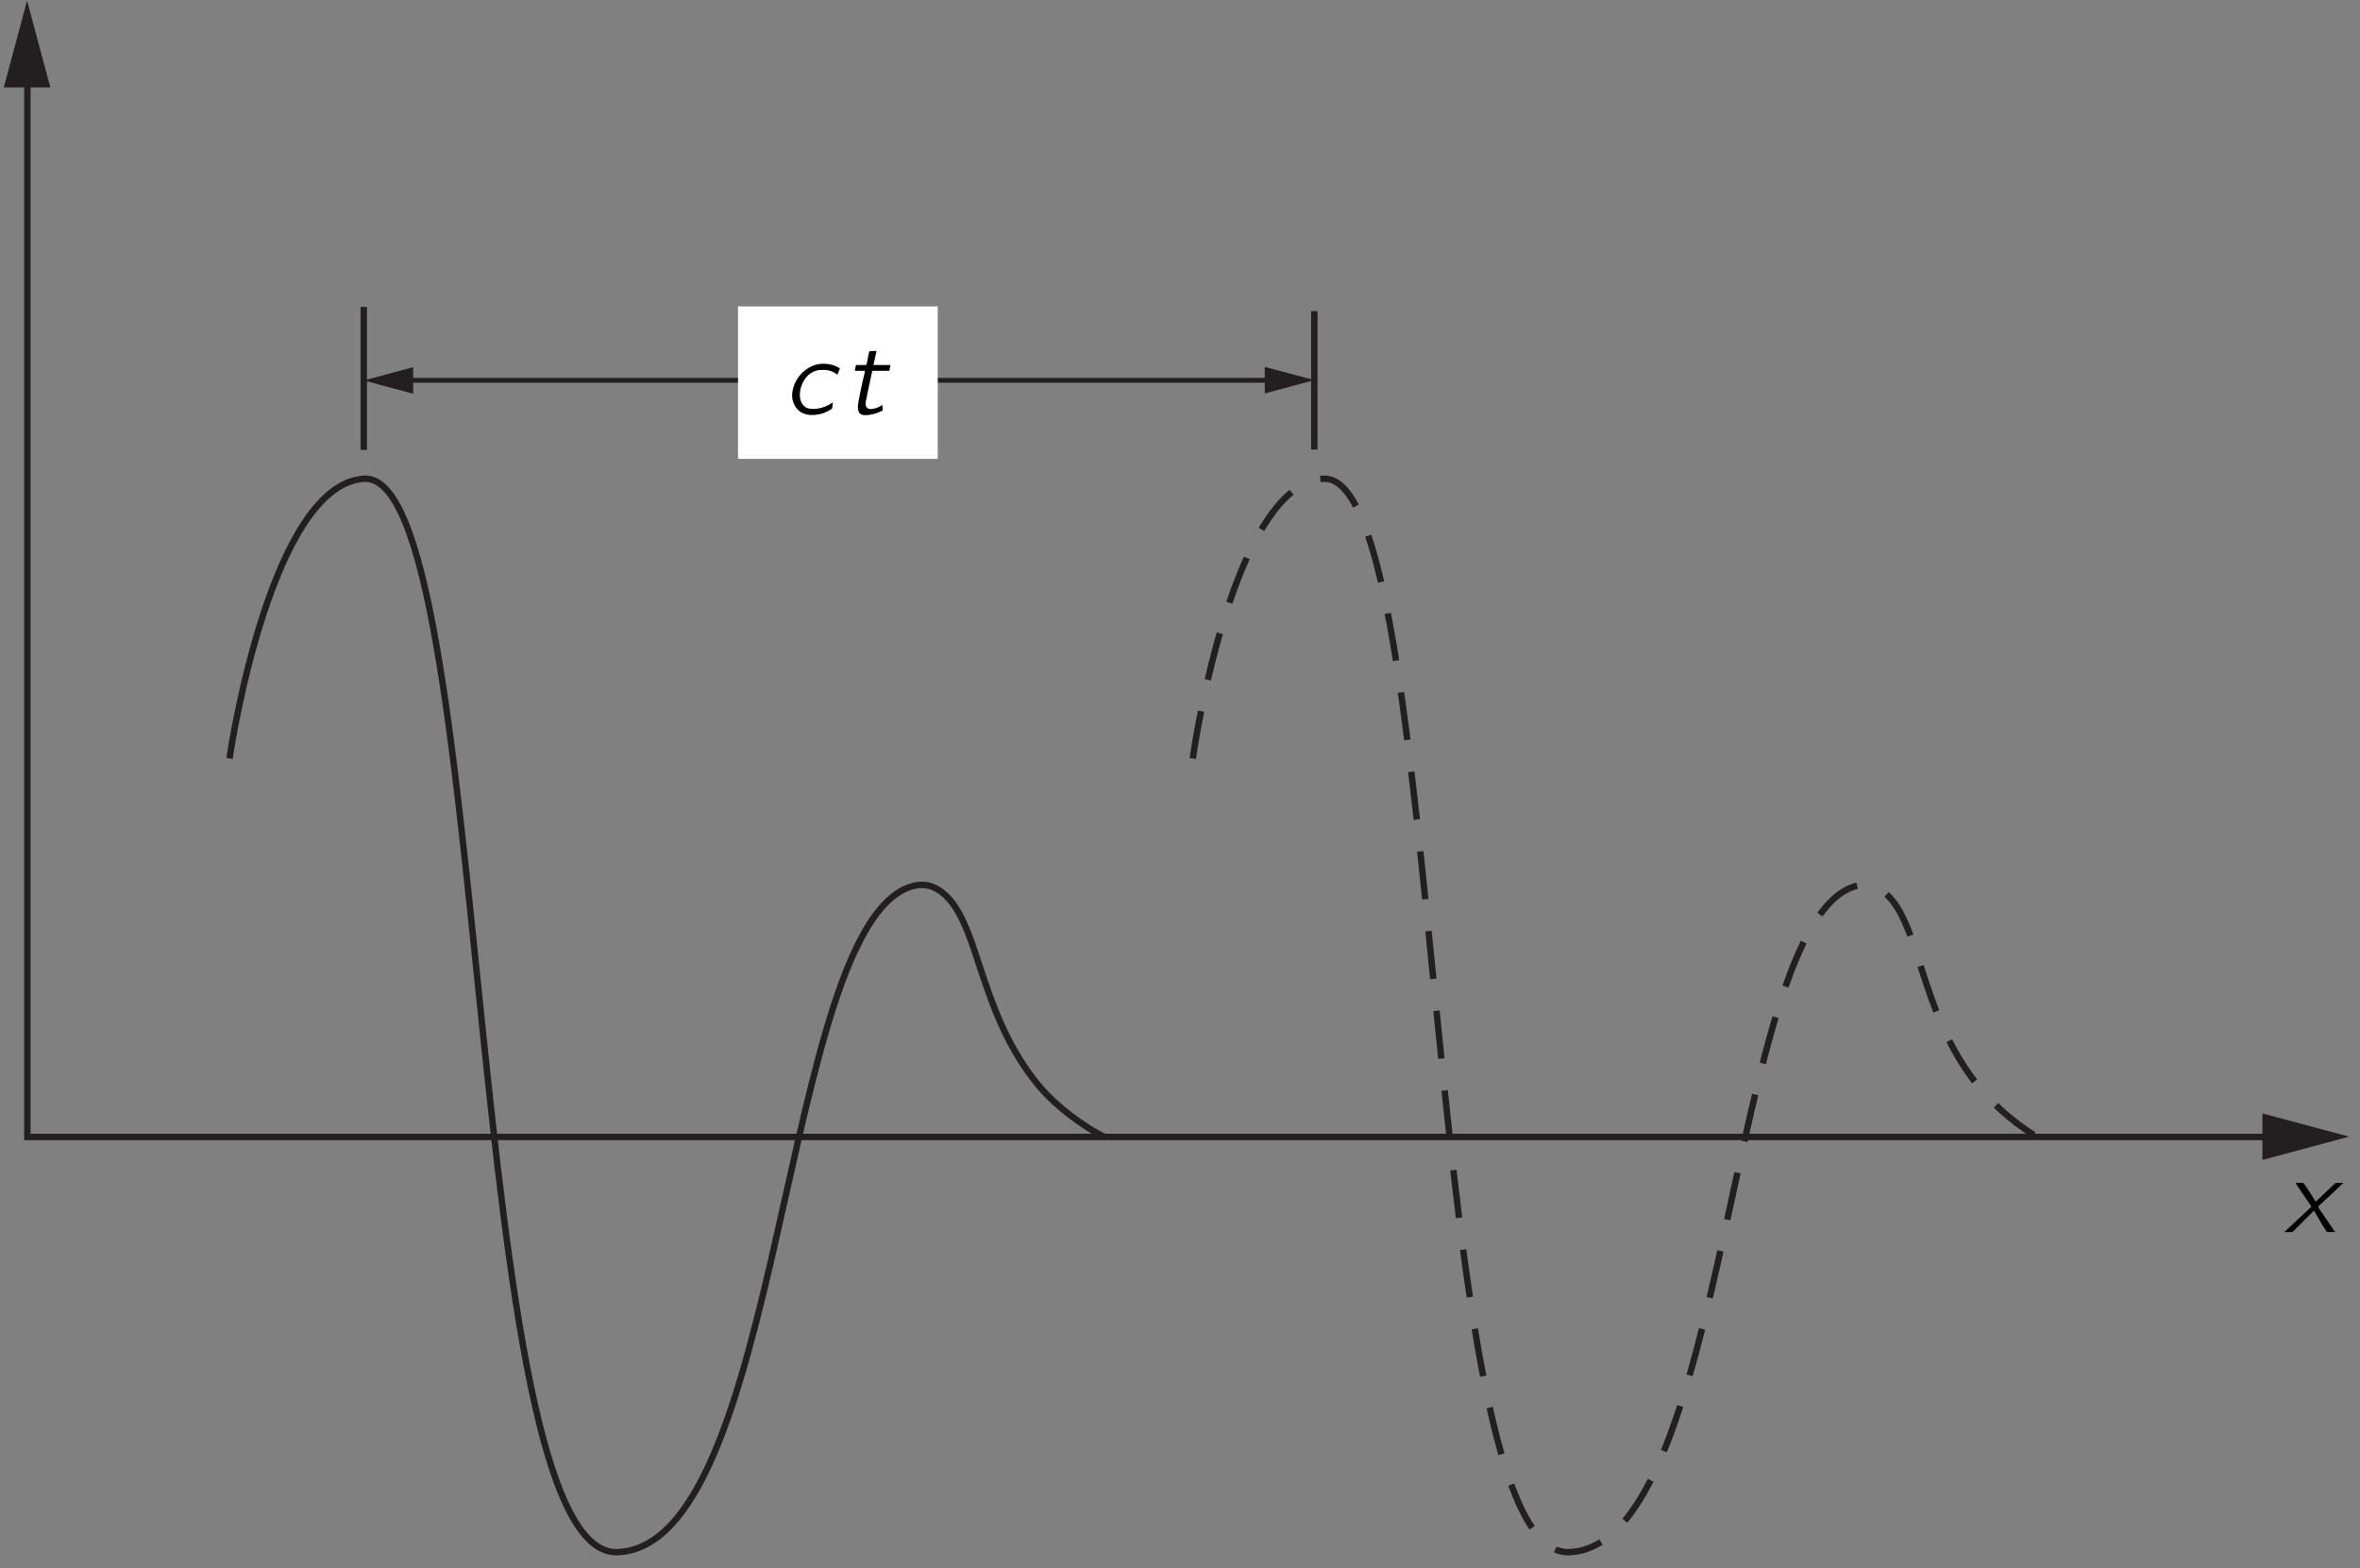 <?xml version="1.0" encoding="utf-8"?>
<!-- Created by UniConvertor 2.0rc5 (https://sk1project.net/) -->
<svg xmlns="http://www.w3.org/2000/svg" height="181.865pt" viewBox="0 0 273.664 181.865" width="273.664pt" version="1.1" xmlns:xlink="http://www.w3.org/1999/xlink" id="9cfbb530-ab79-11ec-833b-0242ac1b0004">
<rect x="0" y="0" width="273.664" height="181.865" fill="#808080" stroke="none"/>
<defs id="defs1">
	<clipPath clipPathUnits="userSpaceOnUse" id="clipPath1">
		<path style="fill:none;" d="M -391.443,1153.546 L 668.572,1153.546 668.572,-218.238 -391.443,-218.238 -391.443,1153.546 Z M -391.443,1153.546" /></clipPath>
	<clipPath clipPathUnits="userSpaceOnUse" id="clipPath2">
		<path style="fill:none;" d="M 0.44,181.838 L 275.389,181.838 275.389,-2.077 0.44,-2.077 0.44,181.838 Z M 0.44,181.838" /></clipPath>
	<clipPath clipPathUnits="userSpaceOnUse" id="clipPath3">
		<path style="fill:none;" d="M -391.443,1153.546 L 668.572,1153.546 668.572,-218.238 -391.443,-218.238 -391.443,1153.546 Z M -391.443,1153.546" /></clipPath>
</defs>
<g>
	<g>
		<g clip-path="url(#clipPath1)">
			<g clip-path="url(#clipPath2)">
				<path style="stroke:#231f20;stroke-width:0.743;stroke-miterlimit:4.0;fill:none;" d="M 264.185,131.839 L 3.173,131.839 3.173,8.295" />
				<path style="fill:#231f20;" d="M 5.839,10.135 L 3.139,0.068 0.44,10.135 5.839,10.135" />
				<path style="fill:#231f20;" d="M 262.345,134.505 L 272.412,131.805 262.345,129.105 262.345,134.505" />
				<path style="stroke:#231f20;stroke-width:0.743;stroke-miterlimit:4.0;fill:none;" d="M 152.407,36.075 L 152.407,52.124" />
				<path style="stroke:#231f20;stroke-width:0.743;stroke-miterlimit:4.0;fill:none;" d="M 42.185,52.171 L 42.185,35.588" />
				<path style="stroke:#231f20;stroke-width:0.565;stroke-miterlimit:4.0;fill:none;" d="M 46.86,44.099 L 147.712,44.099" />
				<path style="fill:#231f20;" d="M 146.663,45.622 L 152.407,44.079 146.663,42.544 146.663,45.622" />
				<path style="fill:#231f20;" d="M 47.909,42.577 L 42.171,44.12 47.909,45.656 47.909,42.577" />
				<path style="stroke:#231f20;stroke-width:0.743;stroke-miterlimit:4.0;fill:none;" d="M 26.623,87.949 C 26.86,86.014 31.596,56.231 42.185,55.514 57.151,54.505 53.68,180.661 71.596,179.984 72.063,179.964 72.523,179.91 72.969,179.809 74.167,179.538 75.263,178.976 76.237,178.246 77.34,177.413 78.281,176.378 79.106,175.269 80.074,173.956 80.892,172.542 81.63,171.081 82.469,169.403 83.199,167.664 83.856,165.905 84.593,163.936 85.243,161.94 85.852,159.93 86.501,157.765 87.097,155.58 87.658,153.388 88.247,151.094 88.802,148.787 89.343,146.48 89.884,144.125 90.412,141.771 90.939,139.417 91.467,137.076 91.988,134.741 92.523,132.407 93.037,130.154 93.571,127.901 94.133,125.662 94.661,123.564 95.216,121.467 95.831,119.39 96.379,117.516 96.981,115.648 97.658,113.815 98.253,112.218 98.91,110.641 99.688,109.133 100.331,107.874 101.061,106.65 101.954,105.553 102.678,104.674 103.524,103.855 104.525,103.294 105.682,102.651 107.008,102.34 108.253,102.888 109.722,103.537 110.689,104.877 111.399,106.264 112.34,108.084 112.942,110.066 113.585,112.001 114.37,114.363 115.168,116.731 116.203,118.997 117.374,121.561 118.835,123.997 120.662,126.142 122.36,128.124 125.472,130.607 128.267,131.934" />
				<path style="stroke-miterlimit:4.0;stroke:#231f20;stroke-width:0.743;stroke-dasharray:5.573, 3.716;fill:none;" d="M 138.321,87.949 C 138.551,86.014 143.145,56.231 153.422,55.514 167.948,54.505 164.572,180.661 181.96,179.984 182.407,179.964 182.853,179.91 183.293,179.809 184.45,179.538 185.519,178.976 186.459,178.246 187.535,177.413 188.449,176.378 189.247,175.269 190.188,173.956 190.979,172.542 191.69,171.081 192.508,169.403 193.212,167.664 193.855,165.905 194.572,163.936 195.201,161.94 195.79,159.93 196.426,157.765 197.001,155.58 197.549,153.388 198.117,151.094 198.658,148.787 199.179,146.48 199.707,144.125 200.221,141.771 200.729,139.417 201.243,137.076 201.744,134.741 202.264,132.407 202.765,130.154 203.279,127.901 203.827,125.662 204.342,123.564 204.876,121.467 205.471,119.39 206.006,117.516 206.588,115.648 207.251,113.815 207.826,112.218 208.462,110.641 209.213,109.133 209.842,107.874 210.553,106.65 211.419,105.553 212.115,104.674 212.941,103.855 213.909,103.294 215.032,102.651 216.317,102.34 217.528,102.888 218.949,103.537 219.896,104.877 220.58,106.264 221.486,108.084 222.082,110.066 222.704,112.001 223.462,114.363 224.24,116.731 225.248,118.997 226.378,121.561 227.792,123.997 229.571,126.142 231.662,128.666 234.22,130.736 237.041,132.319" />
			</g>
		</g>
		<g clip-path="url(#clipPath3)">
			<g>
				<path style="fill:#000000;" d="M 266.192,137.156 C 266.327,137.427 266.49,137.643 266.652,137.887 266.76,138.022 267.816,139.619 267.87,139.673 267.897,139.727 268.005,139.835 268.005,139.917 268.005,139.998 267.87,140.079 267.816,140.133 267.274,140.62 264.974,142.785 264.893,142.867 265.218,142.867 265.542,142.867 265.813,142.867 L 266.084,142.623 268.33,140.377 C 268.817,141.216 269.277,142.055 269.818,142.839 270.116,142.867 270.441,142.867 270.766,142.867 270.603,142.623 268.979,140.214 268.925,140.16 268.898,140.079 268.817,139.998 268.817,139.944 268.844,139.863 268.952,139.781 269.007,139.727 269.196,139.538 269.385,139.375 269.575,139.186 269.764,139.024 271.686,137.237 271.74,137.156 271.415,137.156 271.118,137.156 270.82,137.183 270.035,137.887 269.304,138.645 268.519,139.348 268.059,138.618 267.626,137.86 267.112,137.183 266.814,137.156 266.49,137.156 266.192,137.156 Z M 266.192,137.156" />
			</g>
			<path style="fill:#ffffff;" d="M 85.581,53.213 L 108.74,53.213 108.74,35.527 85.581,35.527 85.581,53.213 Z M 85.581,53.213" />
			<g>
				<path style="fill:#000000;" d="M 96.58,46.655 C 96.39,46.763 96.228,46.871 96.038,46.98 95.551,47.223 95.037,47.385 94.496,47.413 94.117,47.44 93.711,47.413 93.386,47.196 92.71,46.736 92.656,45.843 92.845,45.031 93.089,44.111 93.711,43.218 94.685,42.974 94.983,42.893 95.281,42.893 95.579,42.893 96.093,42.92 96.472,43.028 96.85,43.272 96.932,43.353 97.013,43.407 97.121,43.434 L 97.392,42.703 C 96.769,42.352 96.201,42.135 95.2,42.189 94.306,42.27 93.63,42.676 93.089,43.164 92.141,44.03 91.275,45.978 92.358,47.331 92.466,47.467 92.574,47.575 92.71,47.683 93.495,48.279 94.577,48.197 95.497,47.9 95.687,47.819 96.336,47.548 96.472,47.385 96.526,47.304 96.58,46.682 96.58,46.655 Z M 96.58,46.655" />
			</g>
			<g>
				<path style="fill:#000000;" d="M 99.257,42.325 L 99.122,43.001 100.286,43.001 C 100.259,43.353 100.15,43.705 100.069,44.03 99.961,44.571 99.474,46.682 99.474,47.196 99.474,47.385 99.501,47.575 99.582,47.764 99.718,48.035 99.961,48.143 100.34,48.143 100.8,48.143 101.287,48.035 101.72,47.873 101.828,47.846 102.288,47.656 102.343,47.602 102.37,47.548 102.343,47.467 102.343,47.44 102.343,47.277 102.316,47.115 102.316,46.952 102.072,47.088 101.964,47.196 101.639,47.304 101.26,47.413 100.692,47.575 100.475,47.196 100.286,46.925 100.394,46.519 100.475,46.222 100.502,45.951 101.125,43.109 101.152,43.001 L 103.127,43.001 103.263,42.325 101.287,42.325 101.639,40.701 C 101.368,40.701 101.071,40.701 100.827,40.728 100.638,41.215 100.638,41.837 100.448,42.325 L 100.367,42.325 99.257,42.325 Z M 99.257,42.325" />
			</g>
		</g>
	</g>
</g>
</svg>
